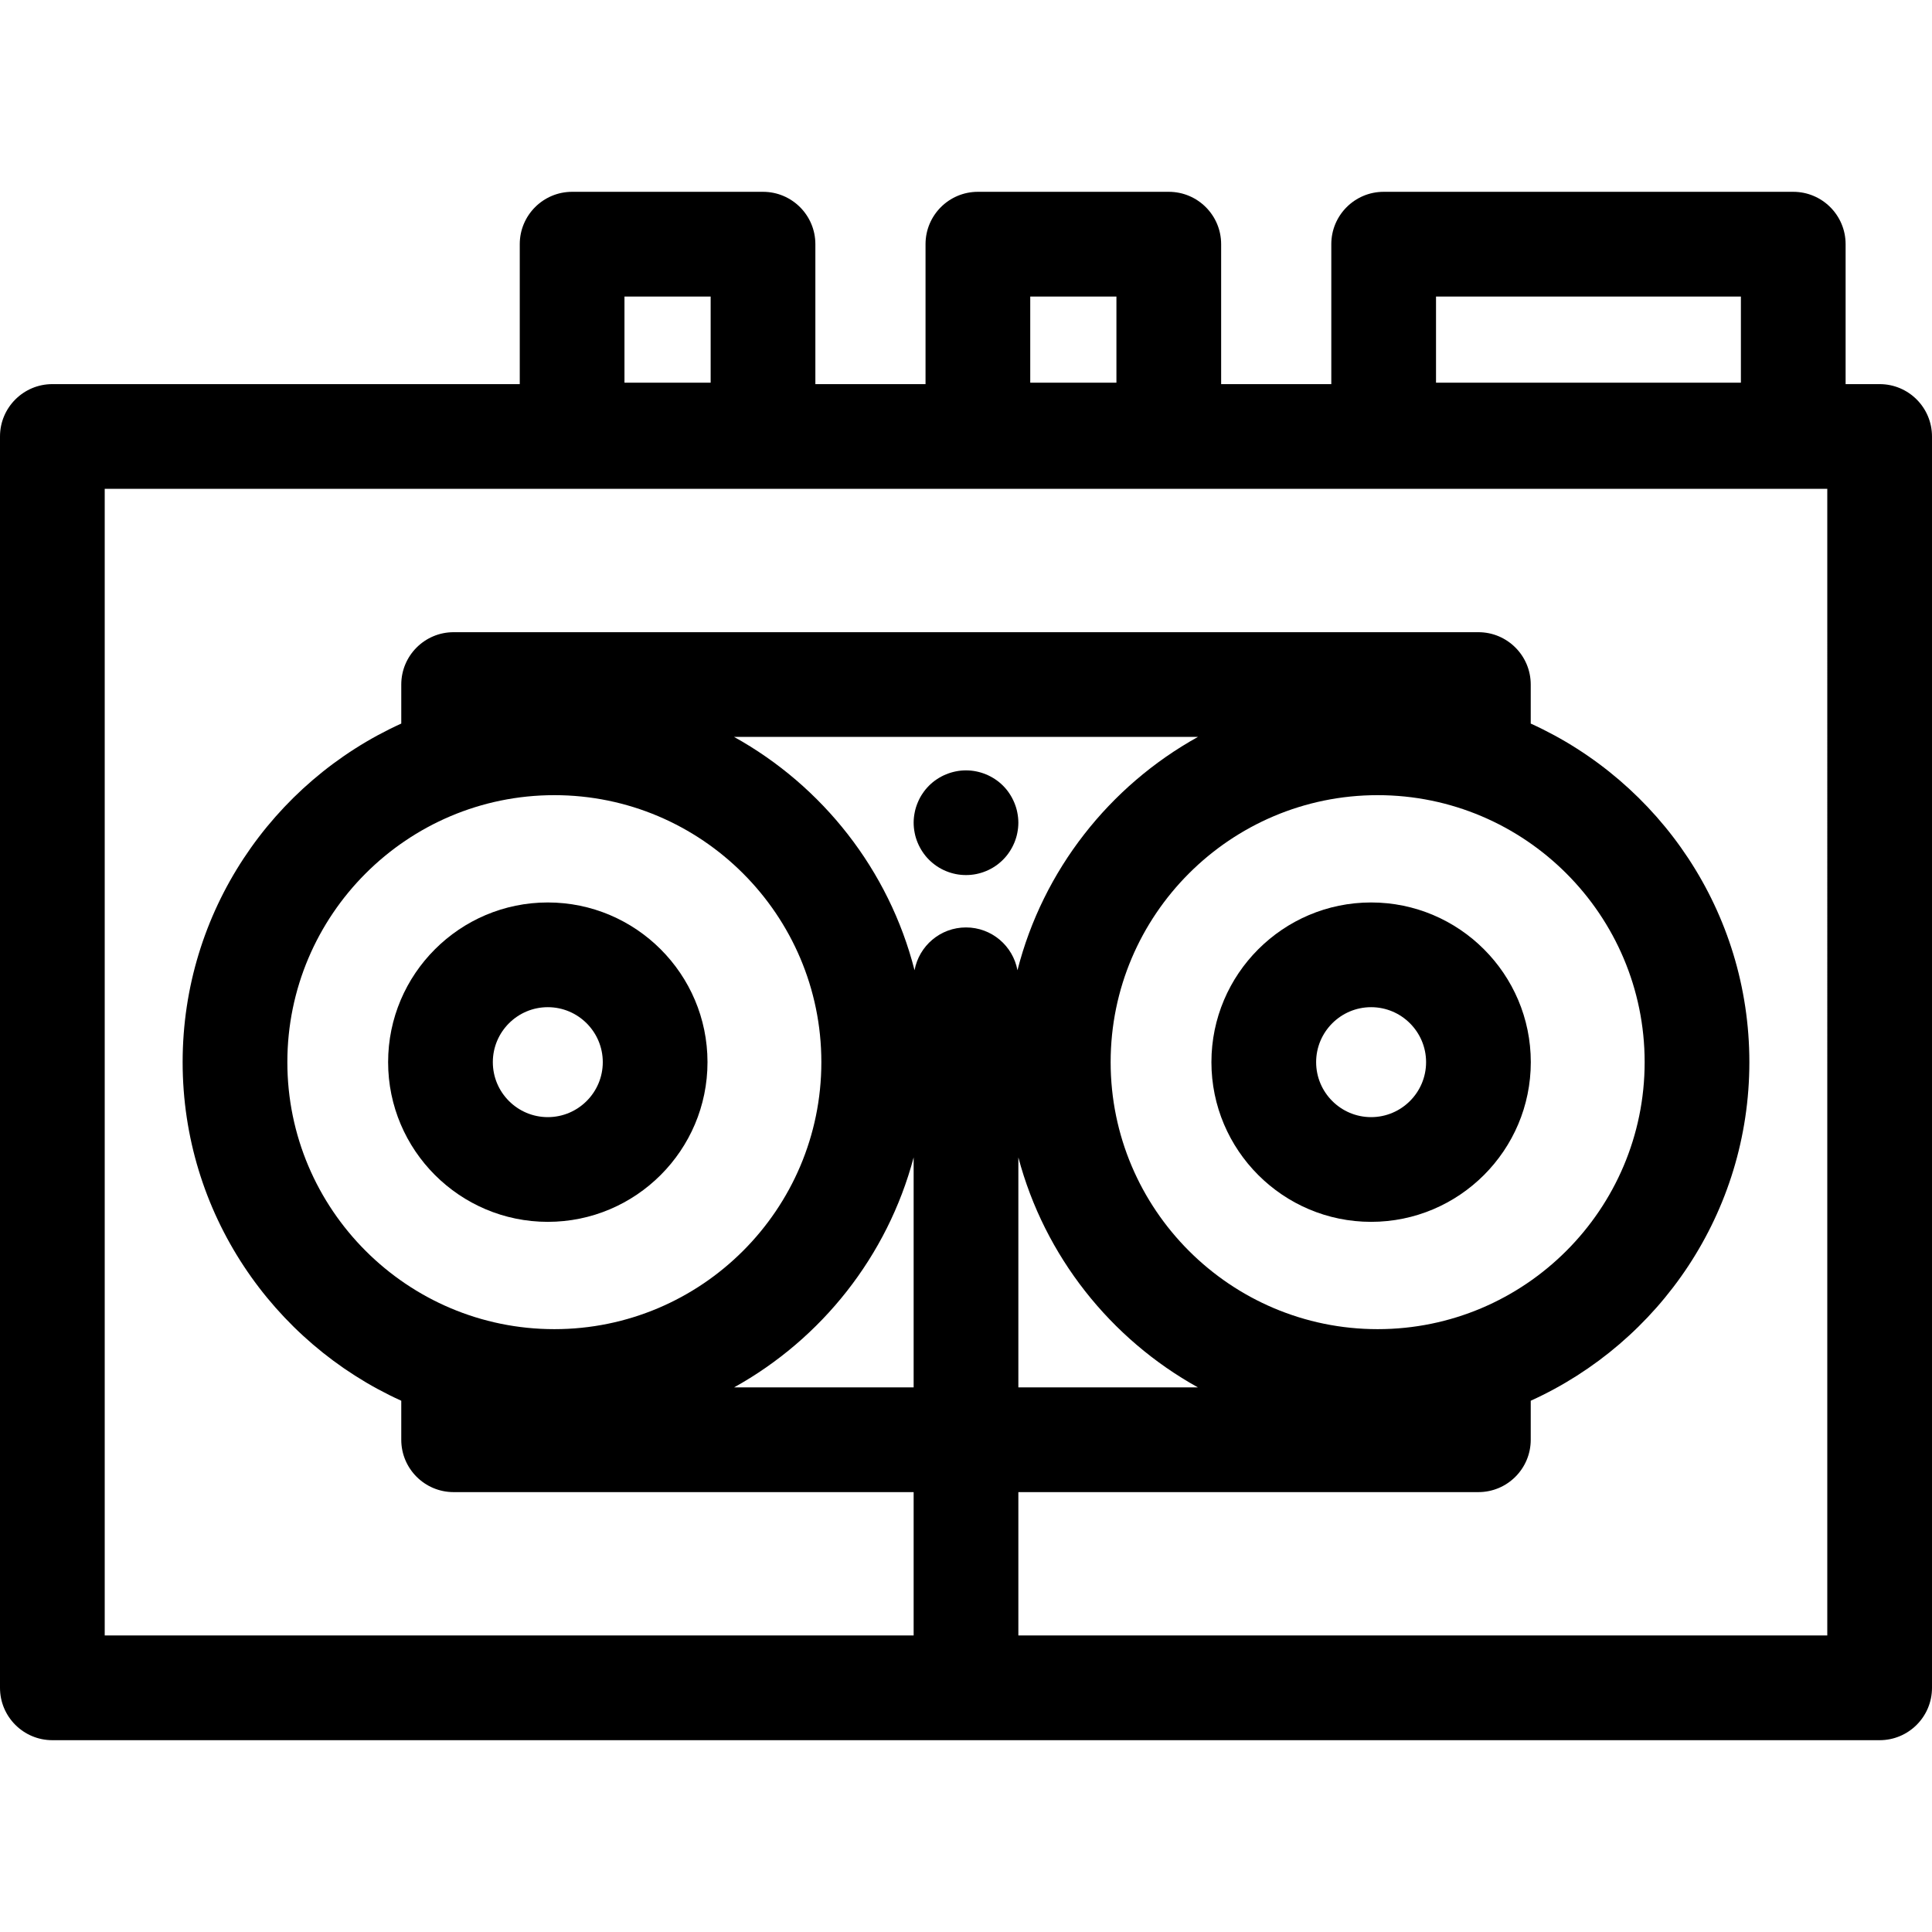 <?xml version="1.0" encoding="iso-8859-1"?>
<!-- Uploaded to: SVG Repo, www.svgrepo.com, Generator: SVG Repo Mixer Tools -->
<svg fill="#000000" height="800px" width="800px" version="1.1" id="Layer_1" xmlns="http://www.w3.org/2000/svg" xmlns:xlink="http://www.w3.org/1999/xlink" 
	 viewBox="0 0 512 512" xml:space="preserve">
<g>
	<g>
		<path d="M498.125,101.796h-9.019V64.708c0-7.662-6.213-13.875-13.875-13.875H366.684c-7.662,0-13.875,6.213-13.875,13.875v37.089
			h-29.194V64.708c0-7.662-6.213-13.875-13.875-13.875H259.15c-7.662,0-13.875,6.213-13.875,13.875v37.089h-29.194V64.708
			c0-7.662-6.213-13.875-13.875-13.875h-50.589c-7.662,0-13.875,6.213-13.875,13.875v37.089H13.875
			C6.213,101.796,0,108.01,0,115.672v331.621c0,7.662,6.213,13.875,13.875,13.875h484.249c7.662,0,13.875-6.213,13.875-13.875
			V115.672C512,108.01,505.787,101.796,498.125,101.796z M380.559,78.583h80.796v22.84h-80.796V78.583z M273.025,78.583h22.84v22.84
			h-22.84V78.583z M165.491,78.583h22.84v22.84h-22.84V78.583z M242.125,367.676h-47.592c23.176-12.855,40.648-34.779,47.592-60.95
			V367.676z M146.908,352.239c-39.016,0-70.757-31.741-70.757-70.757s31.741-70.757,70.757-70.757
			c39.016,0,70.759,31.741,70.759,70.757S185.924,352.239,146.908,352.239z M256,245.779c-6.799,0-12.446,4.895-13.635,11.35
			c-6.781-26.567-24.394-48.838-47.832-61.841h122.935c-23.44,13.003-41.052,35.274-47.832,61.841
			C268.446,250.675,262.799,245.779,256,245.779z M294.333,281.482c0-39.016,31.743-70.757,70.759-70.757
			c39.016,0,70.757,31.741,70.757,70.757c0,39.016-31.741,70.757-70.757,70.757C326.076,352.239,294.333,320.498,294.333,281.482z
			 M317.468,367.676h-47.592v-60.95C276.82,332.898,294.292,354.82,317.468,367.676z M484.249,433.417H269.875v-37.991h121.91
			c7.662,0,13.875-6.213,13.875-13.875v-10.339c34.131-15.493,57.939-49.872,57.939-89.73s-23.809-74.237-57.939-89.73v-10.339
			c0-7.662-6.213-13.875-13.875-13.875H120.215c-7.662,0-13.875,6.213-13.875,13.875v10.339
			C72.209,207.245,48.4,241.624,48.4,281.482s23.809,74.237,57.939,89.73v10.339c0,7.662,6.213,13.875,13.875,13.875h121.91v37.991
			H27.751v-303.87h456.499V433.417z"/>
	</g>
</g>
<g>
	<g>
		<path d="M145.174,239.162c-23.334,0-42.32,18.986-42.32,42.32s18.986,42.32,42.32,42.32s42.32-18.986,42.32-42.32
			S168.508,239.162,145.174,239.162z M145.174,296.051c-8.034,0-14.569-6.535-14.569-14.569s6.535-14.569,14.569-14.569
			s14.569,6.535,14.569,14.569S153.207,296.051,145.174,296.051z"/>
	</g>
</g>
<g>
	<g>
		<path d="M363.358,239.162c-23.334,0-42.32,18.986-42.32,42.32s18.986,42.32,42.32,42.32s42.32-18.986,42.32-42.32
			S386.692,239.162,363.358,239.162z M363.358,296.051c-8.034,0-14.569-6.535-14.569-14.569s6.535-14.569,14.569-14.569
			c8.034,0,14.569,6.535,14.569,14.569S371.391,296.051,363.358,296.051z"/>
	</g>
</g>
<g>
	<g>
		<path d="M269.596,215.318c-0.166-0.888-0.444-1.762-0.791-2.595c-0.347-0.845-0.777-1.65-1.276-2.399
			c-0.498-0.763-1.081-1.472-1.721-2.11c-0.638-0.638-1.346-1.221-2.109-1.721c-0.749-0.498-1.554-0.93-2.4-1.277
			c-0.833-0.347-1.705-0.609-2.593-0.789c-1.79-0.362-3.635-0.362-5.411,0c-0.888,0.18-1.762,0.443-2.595,0.789
			c-0.846,0.347-1.65,0.778-2.399,1.277c-0.765,0.5-1.472,1.082-2.11,1.721c-0.638,0.638-1.221,1.347-1.721,2.11
			c-0.513,0.749-0.93,1.554-1.277,2.399c-0.347,0.834-0.624,1.707-0.789,2.595c-0.182,0.888-0.278,1.804-0.278,2.706
			c0,0.916,0.096,1.818,0.278,2.72c0.164,0.887,0.443,1.748,0.789,2.595c0.347,0.833,0.778,1.637,1.277,2.387
			c0.5,0.763,1.082,1.472,1.721,2.11c0.638,0.638,1.346,1.221,2.11,1.734c0.749,0.498,1.553,0.93,2.399,1.277
			c0.834,0.347,1.707,0.609,2.595,0.789c0.888,0.18,1.804,0.264,2.706,0.264c0.901,0,1.818-0.085,2.706-0.264
			c0.888-0.18,1.762-0.443,2.593-0.789c0.846-0.347,1.651-0.778,2.4-1.277c0.763-0.513,1.471-1.096,2.109-1.734
			c0.64-0.638,1.222-1.347,1.721-2.11c0.5-0.749,0.93-1.554,1.276-2.387c0.347-0.846,0.624-1.707,0.791-2.595
			c0.18-0.902,0.278-1.804,0.278-2.72C269.874,217.121,269.777,216.204,269.596,215.318z"/>
	</g>
</g>
</svg>